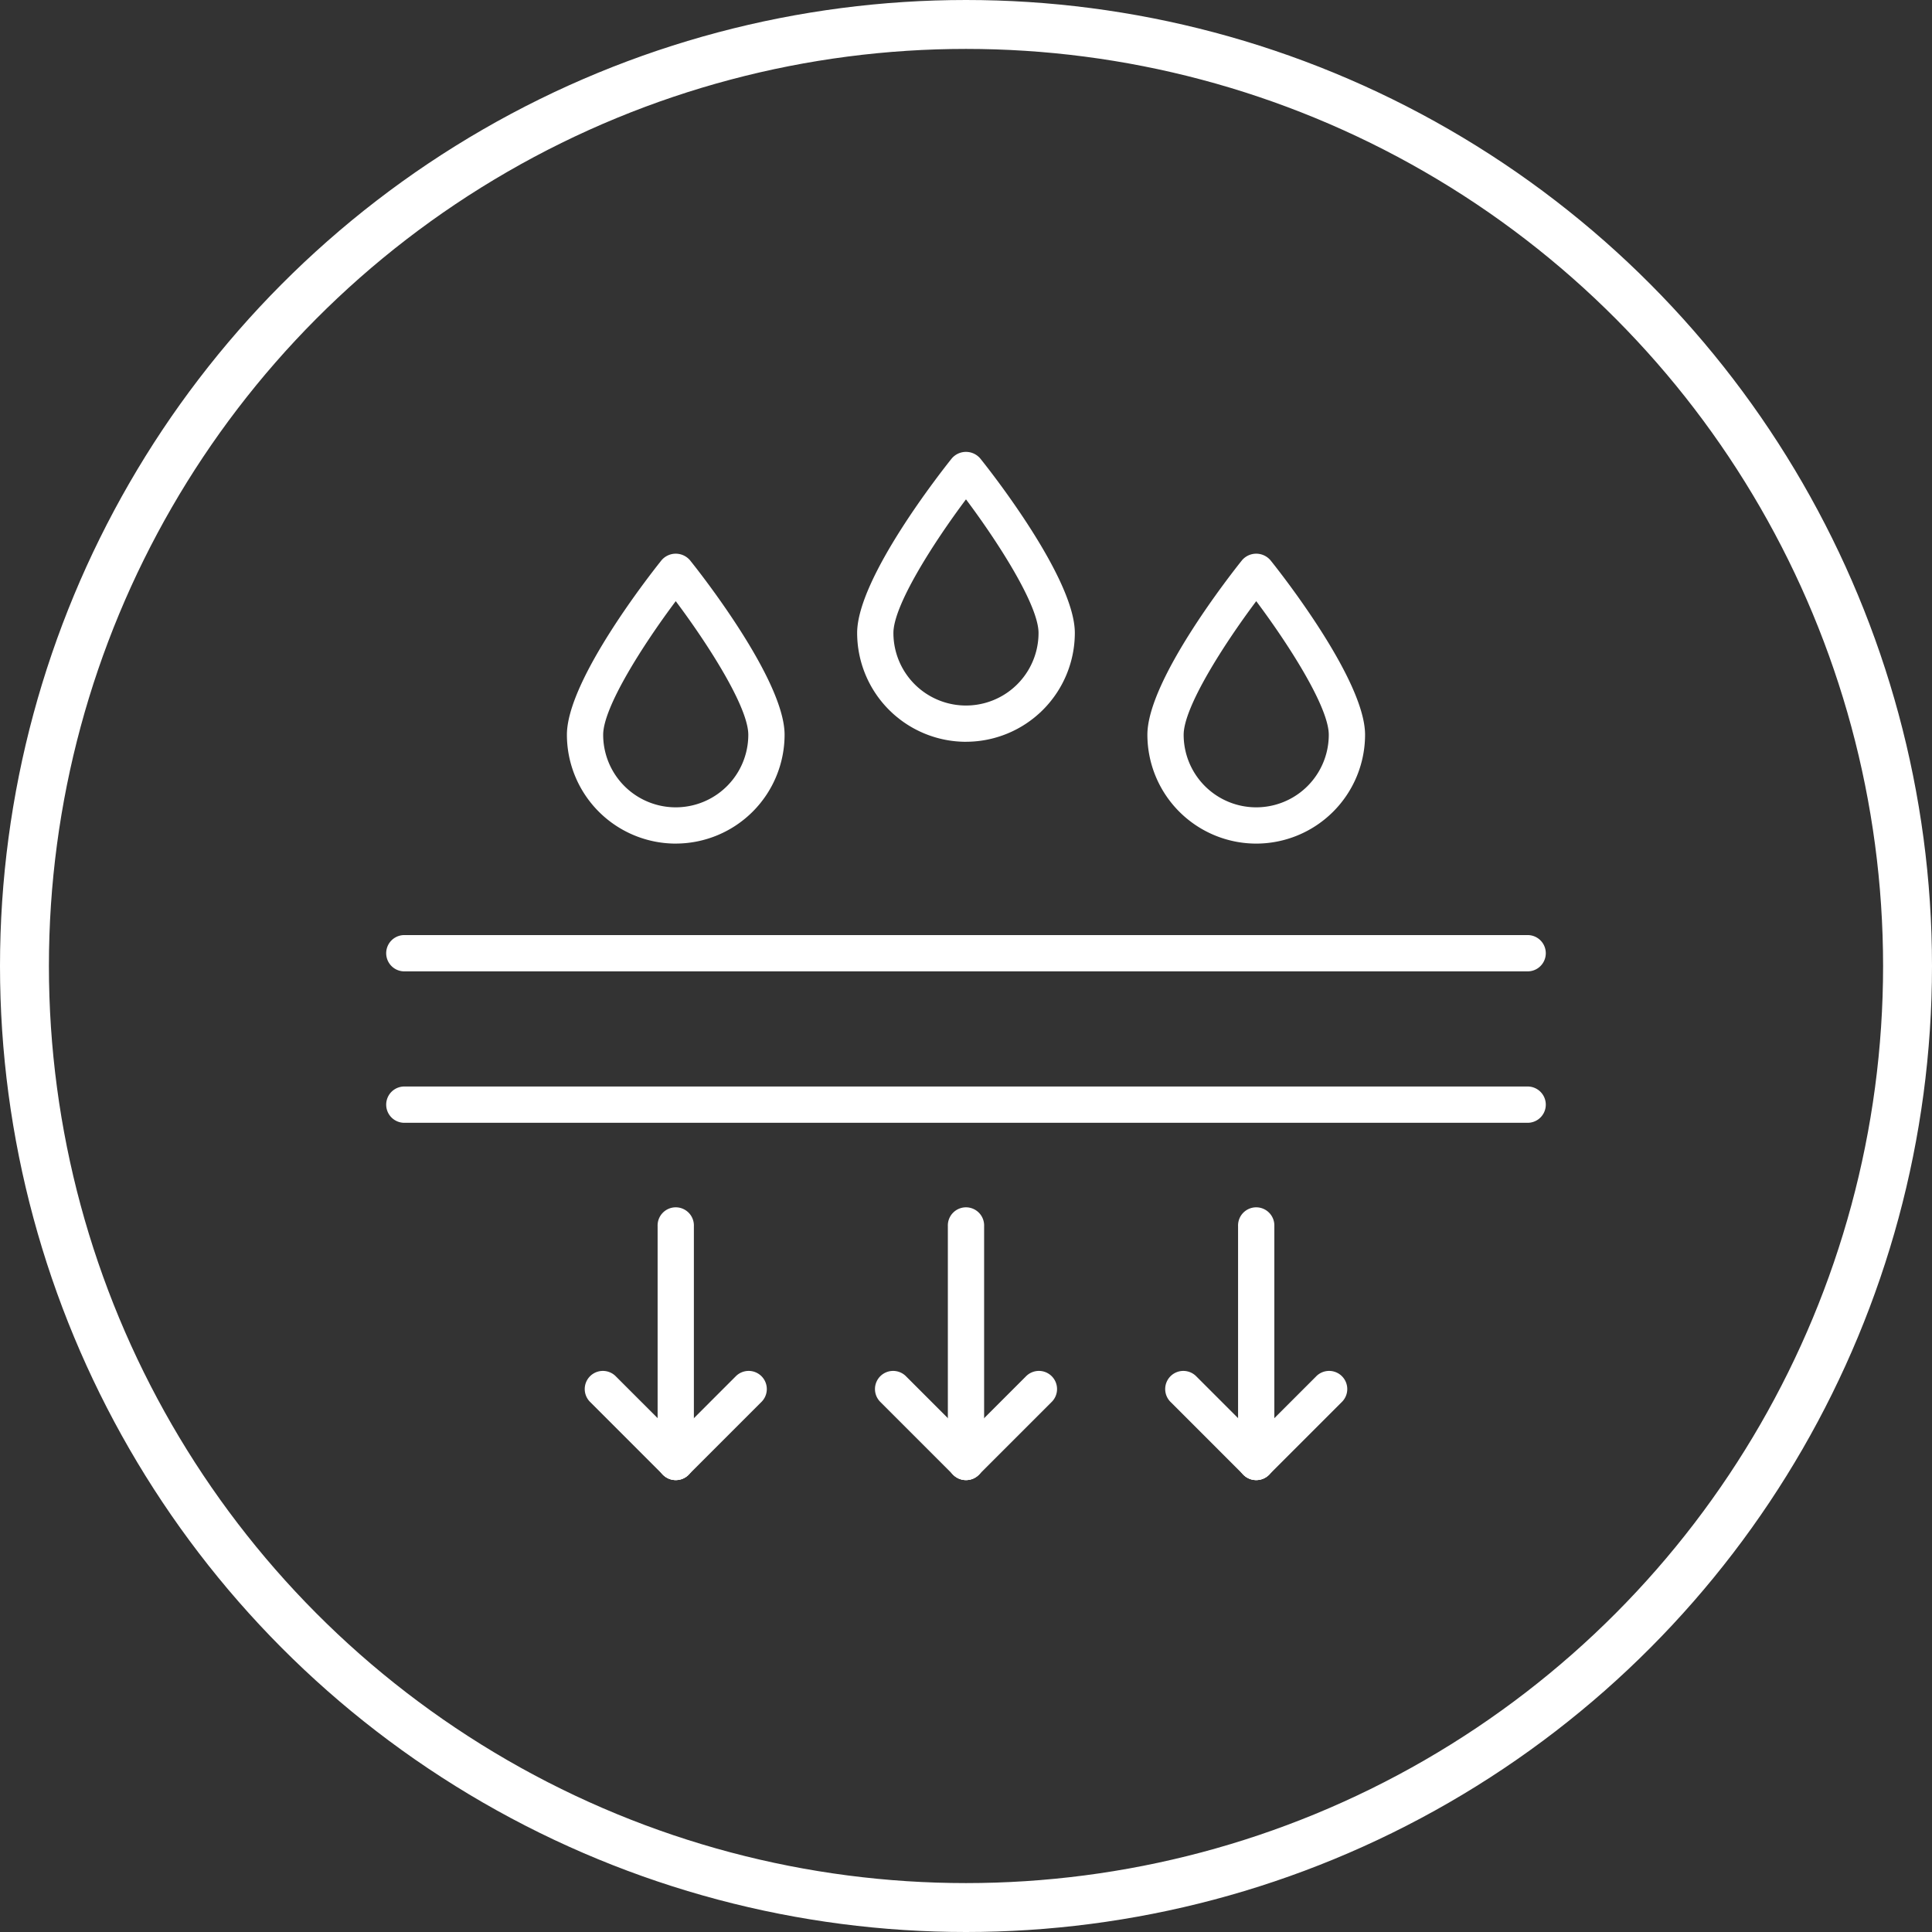 <?xml version="1.0" encoding="UTF-8"?> <svg xmlns="http://www.w3.org/2000/svg" width="79" height="79" viewBox="0 0 79 79"><rect x="0" y="0" width="79" height="79" fill="#333333" stroke="none"/><g id="Group_89" data-name="Group 89" transform="translate(-753 -4993)"><g id="Ellipse_6" data-name="Ellipse 6" transform="translate(753 4993)" fill="none" stroke="#fff" stroke-width="2"><circle cx="39.5" cy="39.5" r="39.5" stroke="none"></circle><circle cx="39.5" cy="39.5" r="38.5" fill="none"></circle></g><g id="skin" transform="translate(768.764 5008.375)"><path id="Path_1624" data-name="Path 1624" d="M31.742,51.126A.742.742,0,0,1,31,50.384V40.742a.742.742,0,1,1,1.483,0v9.642A.742.742,0,0,1,31.742,51.126Z" transform="translate(-8.006 -5.98)" fill="#fff"></path><path id="Path_1625" data-name="Path 1625" d="M30.709,53.45a.742.742,0,0,1-.524-.217l-2.967-2.967a.742.742,0,1,1,1.049-1.049l2.967,2.967a.742.742,0,0,1-.524,1.266Z" transform="translate(-6.973 -8.304)" fill="#fff"></path><path id="Path_1626" data-name="Path 1626" d="M31.742,53.45a.742.742,0,0,1-.524-1.266l2.967-2.967a.742.742,0,1,1,1.049,1.049l-2.967,2.967A.742.742,0,0,1,31.742,53.45Z" transform="translate(-8.006 -8.304)" fill="#fff"></path><path id="Path_1627" data-name="Path 1627" d="M47.742,51.126A.742.742,0,0,1,47,50.384V40.742a.742.742,0,1,1,1.483,0v9.642A.742.742,0,0,1,47.742,51.126Z" transform="translate(-12.139 -5.98)" fill="#fff"></path><path id="Path_1628" data-name="Path 1628" d="M46.709,53.45a.742.742,0,0,1-.524-.217l-2.967-2.967a.742.742,0,1,1,1.049-1.049l2.967,2.967a.742.742,0,0,1-.524,1.266Z" transform="translate(-11.106 -8.304)" fill="#fff"></path><path id="Path_1629" data-name="Path 1629" d="M47.742,53.45a.742.742,0,0,1-.524-1.266l2.967-2.967a.742.742,0,1,1,1.049,1.049l-2.967,2.967A.742.742,0,0,1,47.742,53.45Z" transform="translate(-12.139 -8.304)" fill="#fff"></path><path id="Path_1630" data-name="Path 1630" d="M15.742,51.126A.742.742,0,0,1,15,50.384V40.742a.742.742,0,1,1,1.483,0v9.642A.742.742,0,0,1,15.742,51.126Z" transform="translate(-3.874 -5.98)" fill="#fff"></path><path id="Path_1631" data-name="Path 1631" d="M14.709,53.45a.742.742,0,0,1-.524-.217l-2.967-2.967a.742.742,0,1,1,1.049-1.049l2.967,2.967a.742.742,0,0,1-.524,1.266Z" transform="translate(-2.841 -8.304)" fill="#fff"></path><path id="Path_1632" data-name="Path 1632" d="M15.742,53.45a.742.742,0,0,1-.524-1.266l2.967-2.967a.742.742,0,1,1,1.049,1.049l-2.967,2.967a.742.742,0,0,1-.524.217Z" transform="translate(-3.874 -8.304)" fill="#fff"></path><path id="Path_1633" data-name="Path 1633" d="M46.729,37.483H.742A.742.742,0,0,1,.742,36H46.729a.742.742,0,0,1,0,1.483Z" transform="translate(0 -6.947)" fill="#fff"></path><path id="Path_1634" data-name="Path 1634" d="M14.45,23.873A4.455,4.455,0,0,1,10,19.422c0-2.244,3.476-6.645,3.872-7.139a.765.765,0,0,1,1.157,0c.4.494,3.872,4.9,3.872,7.139a4.455,4.455,0,0,1-4.45,4.45Zm0-9.913c-1.329,1.774-2.967,4.334-2.967,5.463a2.967,2.967,0,0,0,5.934,0C17.417,18.292,15.78,15.733,14.45,13.959Z" transform="translate(-2.583 -4.753)" fill="#fff"></path><path id="Path_1635" data-name="Path 1635" d="M46.45,23.873A4.455,4.455,0,0,1,42,19.422c0-2.244,3.476-6.645,3.872-7.139a.765.765,0,0,1,1.157,0c.4.494,3.872,4.9,3.872,7.139A4.455,4.455,0,0,1,46.45,23.873Zm0-9.913c-1.329,1.774-2.967,4.334-2.967,5.463a2.967,2.967,0,0,0,5.934,0C49.417,18.292,47.78,15.733,46.45,13.959Z" transform="translate(-10.847 -4.753)" fill="#fff"></path><path id="Path_1636" data-name="Path 1636" d="M30.45,20.957A4.455,4.455,0,0,1,26,16.506c0-2.244,3.476-6.645,3.872-7.139a.765.765,0,0,1,1.157,0c.4.494,3.872,4.9,3.872,7.139a4.455,4.455,0,0,1-4.45,4.45Zm0-9.913c-1.329,1.774-2.967,4.334-2.967,5.463a2.967,2.967,0,0,0,5.934,0C33.417,15.376,31.78,12.817,30.45,11.043Z" transform="translate(-6.715 -6)" fill="#fff"></path><path id="Path_1637" data-name="Path 1637" d="M46.729,30.483H.742A.742.742,0,0,1,.742,29H46.729a.742.742,0,0,1,0,1.483Z" transform="translate(0 -6.139)" fill="#fff"></path></g></g></svg> 